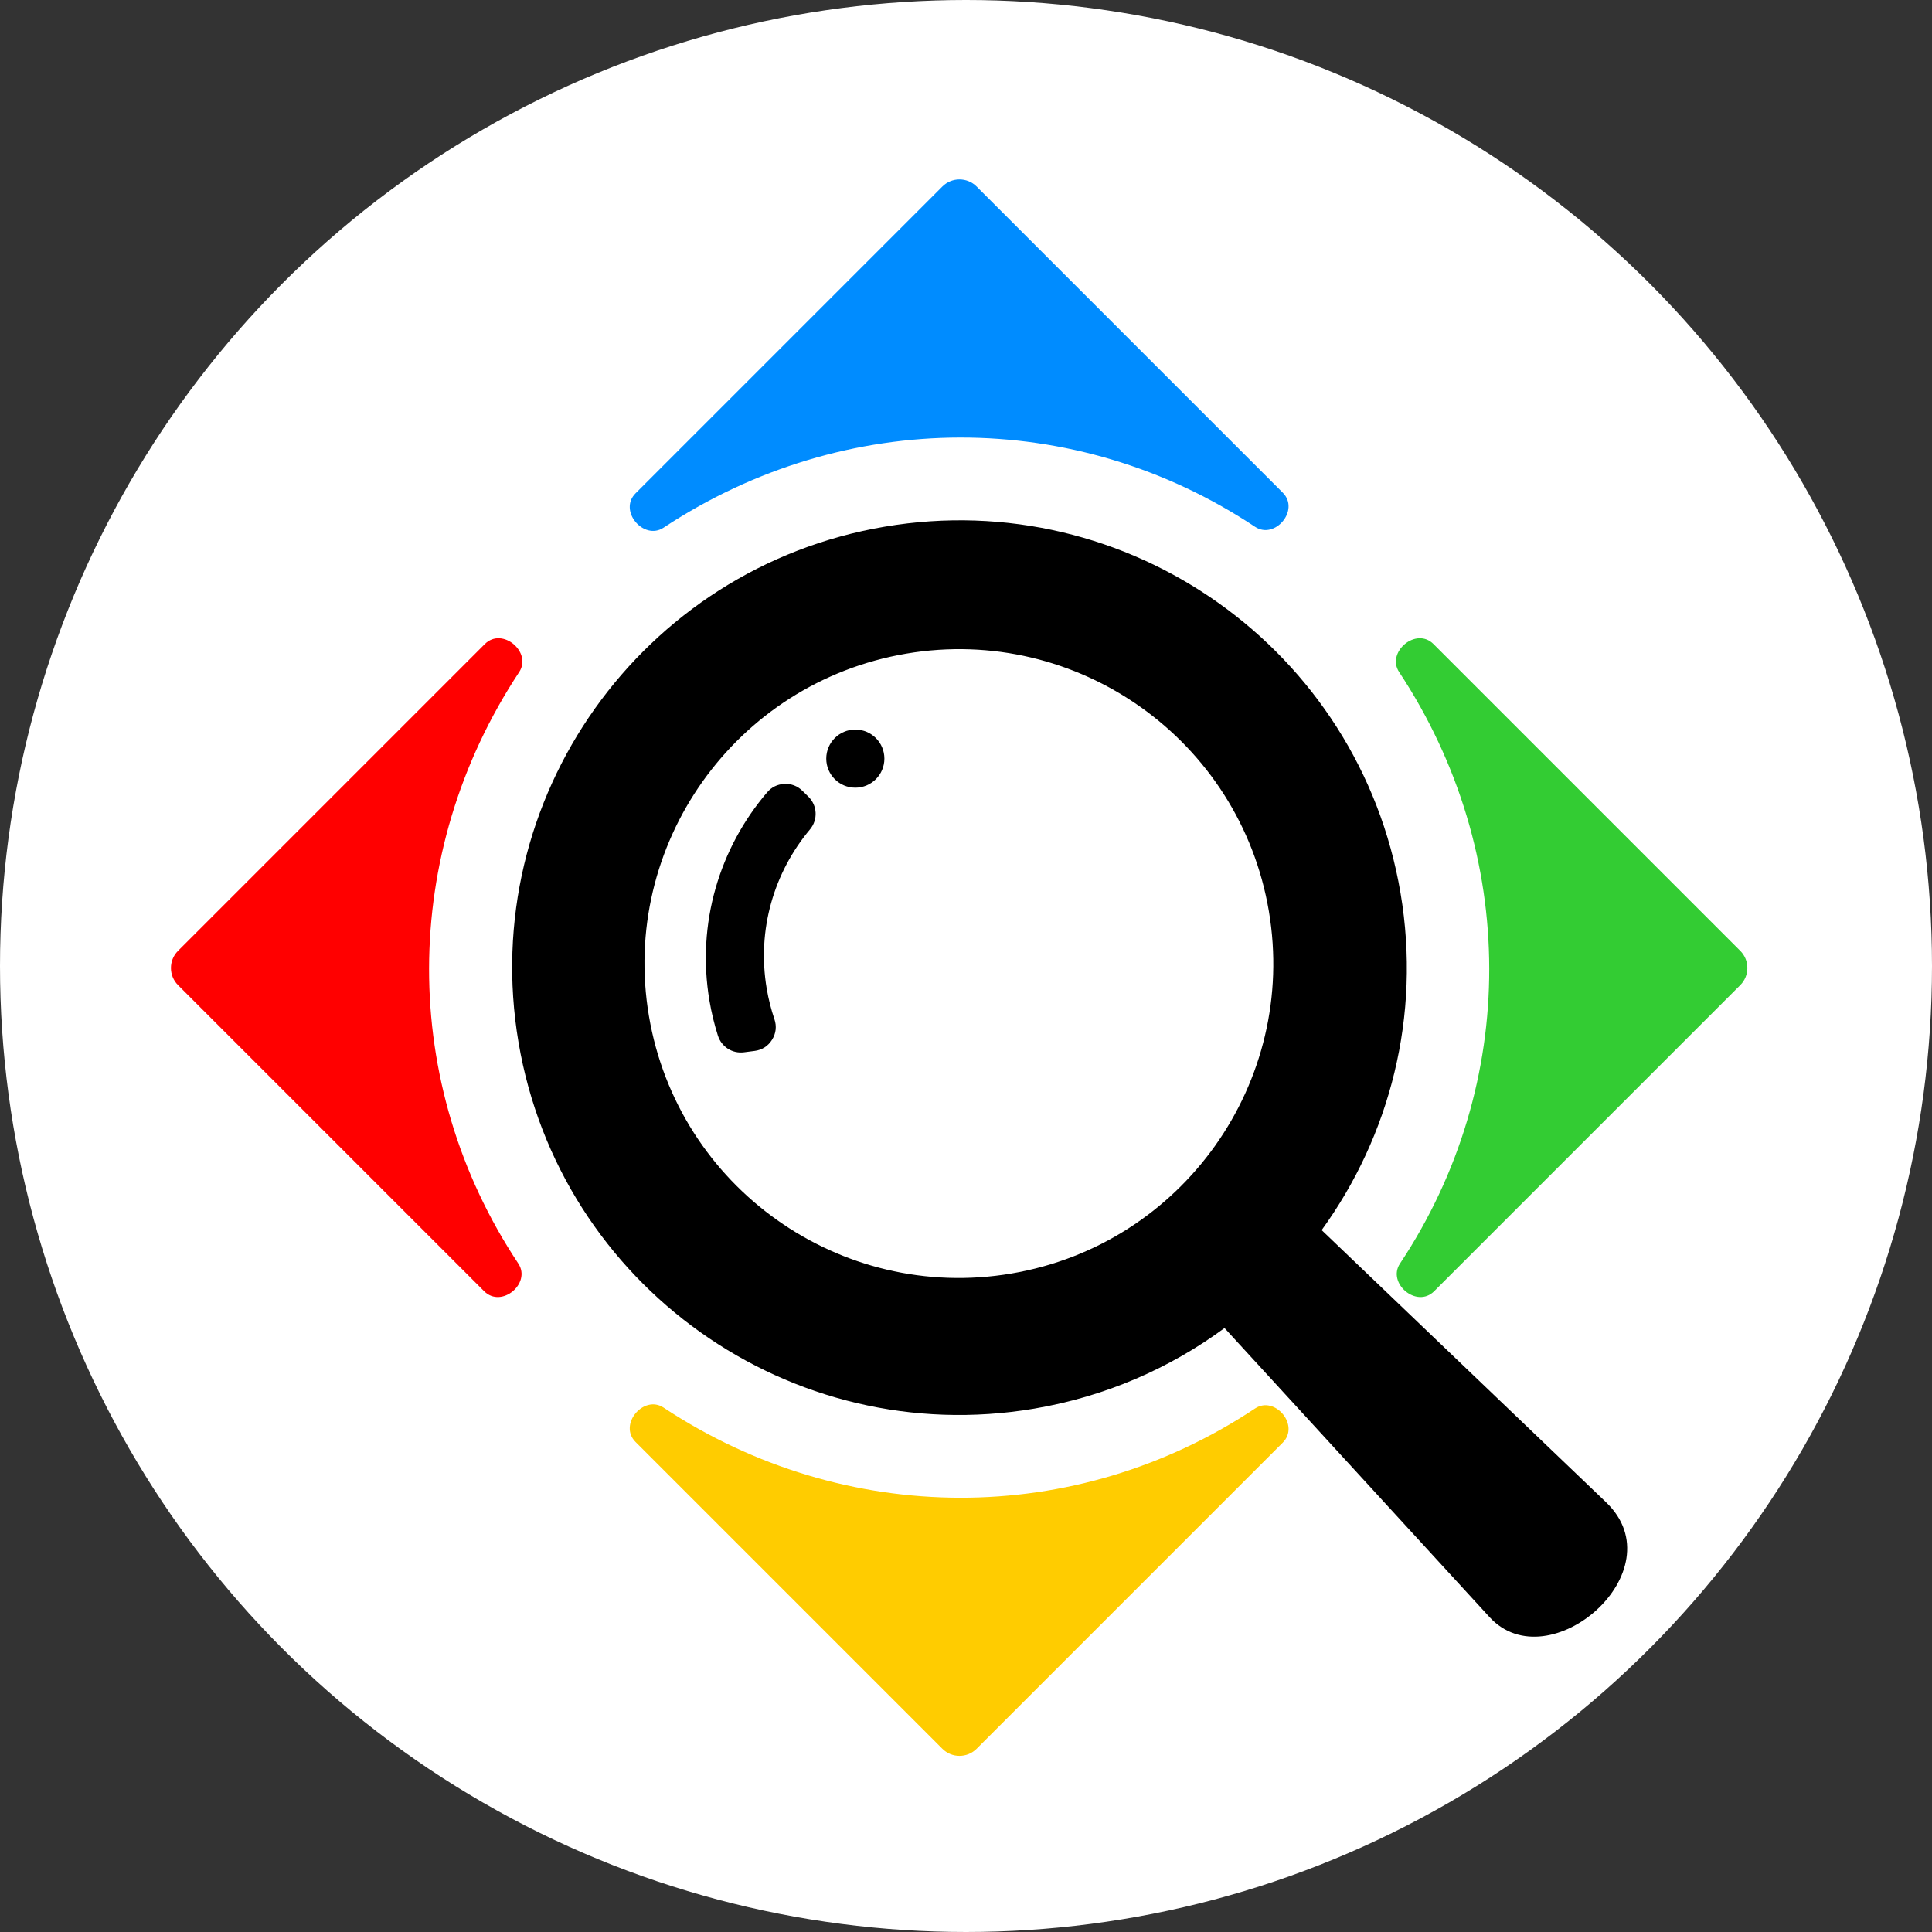 <?xml version="1.0" encoding="UTF-8"?>
<!DOCTYPE svg PUBLIC "-//W3C//DTD SVG 1.1//EN" "http://www.w3.org/Graphics/SVG/1.1/DTD/svg11.dtd">
<!-- Creator: CorelDRAW 2020 (64-Bit) -->
<svg xmlns="http://www.w3.org/2000/svg" xml:space="preserve" width="160.292mm" height="160.292mm" version="1.1" style="shape-rendering:geometricPrecision; text-rendering:geometricPrecision; image-rendering:optimizeQuality; fill-rule:evenodd; clip-rule:evenodd"
viewBox="0 0 16792.13 16792.13"
 xmlns:xlink="http://www.w3.org/1999/xlink"
 xmlns:xodm="http://www.corel.com/coreldraw/odm/2003">
 <rect x="0" y="0" width="16792.13" height="16792.13" fill="#333333" stroke="none"/>
 <defs>
  <style type="text/css">
   <![CDATA[
    .fil1 {fill:black}
    .fil0 {fill:white}
    .fil2 {fill:#008CFF;fill-rule:nonzero}
    .fil4 {fill:#33CC33;fill-rule:nonzero}
    .fil5 {fill:red;fill-rule:nonzero}
    .fil3 {fill:#FFCC00;fill-rule:nonzero}
   ]]>
  </style>
 </defs>
 <g id="Capa_x0020_1">
  <circle class="fil0" cx="8396.06" cy="8396.06" r="8396.06"/>
  <path class="fil1" d="M7434.1 6341.05c139.52,0 252.62,113.1 252.62,252.62 0,139.51 -113.1,252.61 -252.62,252.61 -139.51,0 -252.61,-113.1 -252.61,-252.61 0,-139.52 113.1,-252.62 252.61,-252.62zm4053.13 4350.56l2472.17 2365.48c622.39,595.53 -496.95,1561.04 -1012.79,998.36l-2303.5 -2512.64c-473.8,349.07 -1034.3,595.51 -1654.17,700.5 -2116.88,358.55 -4123.63,-1066.85 -4482.18,-3183.74 -358.55,-2116.88 1066.85,-4123.63 3183.75,-4482.19 2116.88,-358.54 4123.62,1066.86 4482.17,3183.76 181.51,1071.61 -94.36,2114.84 -685.44,2930.48zm-5247.37 -1690.12c-31.13,-97.93 -55.85,-199.16 -73.49,-303.37 -114.21,-674.3 89.02,-1328.98 501.07,-1811.21 39.16,-45.84 90,-70.65 150.23,-73.35 60.23,-2.68 113.08,17.51 156.18,59.65l52.01 50.91c78.62,76.89 84.72,200.65 14.07,284.92 -310.72,370.57 -463.03,869.92 -375.94,1384.07 15.5,91.57 38.06,180.2 66.99,265.4 20.93,61.68 13.81,123.29 -20.66,178.56 -34.47,55.26 -86.67,88.77 -151.26,97.1l-92.27 11.9c-101.58,13.12 -195.89,-46.98 -226.92,-144.57zm1638.13 -3320.56c1487.84,-252.01 2898.28,749.85 3150.28,2237.68 252.02,1487.85 -749.83,2898.3 -2237.68,3150.3 -1487.84,252.01 -2898.28,-749.84 -3150.3,-2237.68 -252,-1487.85 749.85,-2898.29 2237.7,-3150.3z"/>
  <path class="fil2" d="M10908.66 4578.82c-1560.32,-1036.86 -3563.63,-1034.32 -5141.54,7.66 -172.08,113.63 -394.93,-146.95 -242.99,-298.88l2666.66 -2666.65c81.88,-81.9 215.49,-81.91 297.39,-0.01l2660.88 2660.88c151.32,151.32 -68.85,411 -240.4,297z"/>
  <path class="fil3" d="M10908.66 12241.86c-1560.32,1036.86 -3563.63,1034.32 -5141.54,-7.66 -172.08,-113.63 -394.93,146.95 -242.99,298.89l2666.66 2666.65c81.88,81.9 215.49,81.9 297.39,0l2660.88 -2660.88c151.32,-151.32 -68.85,-411 -240.4,-297z"/>
  <path class="fil4" d="M12168.13 10982.4c1036.86,-1560.32 1034.32,-3563.63 -7.66,-5141.54 -113.63,-172.08 146.95,-394.93 298.88,-242.99l2666.65 2666.66c81.9,81.89 81.91,215.49 0.01,297.39l-2660.88 2660.88c-151.32,151.32 -411,-68.85 -297,-240.4z"/>
  <path class="fil5" d="M4505.09 10982.4c-1036.86,-1560.32 -1034.32,-3563.63 7.66,-5141.54 113.63,-172.08 -146.95,-394.93 -298.89,-242.99l-2666.65 2666.66c-81.9,81.89 -81.9,215.49 0,297.39l2660.88 2660.88c151.32,151.32 411,-68.85 297,-240.4z"/>
 </g>
</svg>
